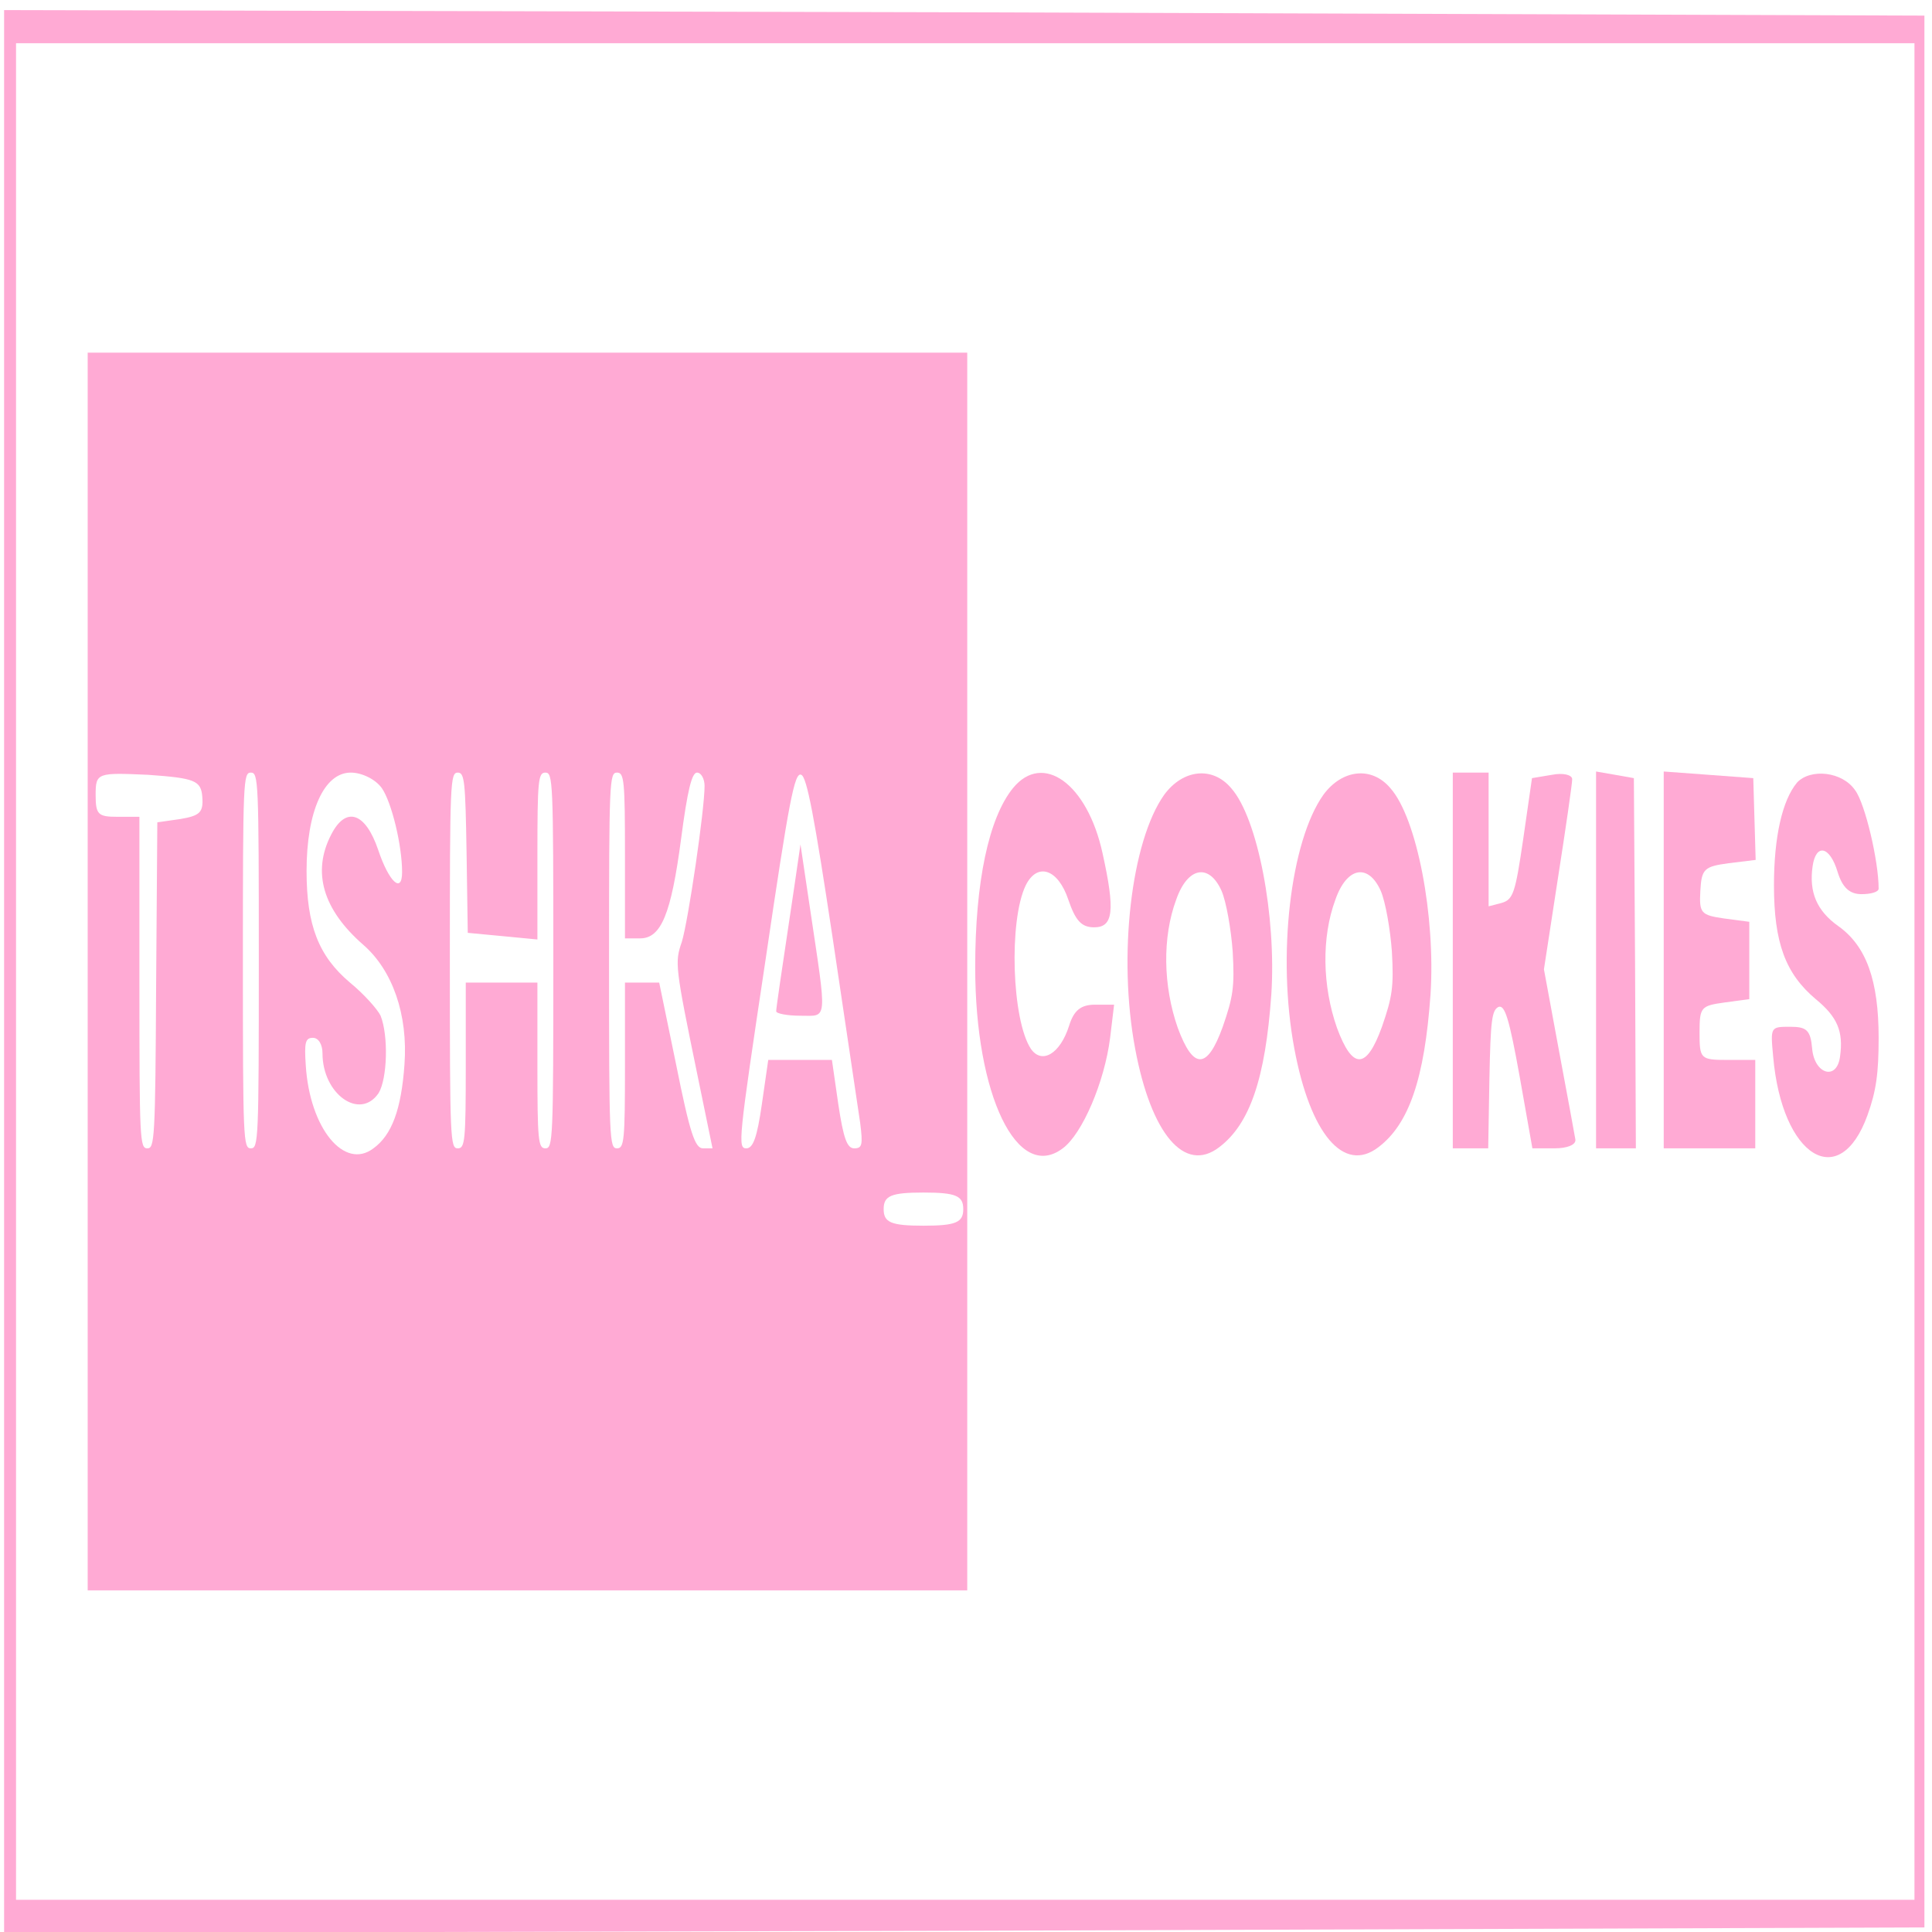 <?xml version="1.0" encoding="UTF-8"?> <svg xmlns="http://www.w3.org/2000/svg" xmlns:svg="http://www.w3.org/2000/svg" width="500" height="500" preserveAspectRatio="xMidYMid meet" version="1.0"><g class="layer"><title>Layer 1</title><g fill="#000000" id="svg_1" transform="matrix(0.103 0 0 -0.286 -7.18 -414.951)"><path d="m80,-2330l0,-870l2413,2l2412,3l0,865l0,865l-2412,3l-2413,2l0,-870zm4800,0l0,-840l-2385,0l-2385,0l0,840l0,840l2385,0l2385,0l0,-840z" fill="#ffaad4" id="svg_2"></path><path d="m290,-2330l0,-560l1105,0l1105,0l0,560l0,560l-1105,0l-1105,0l0,-560zm288,158c3,-14 -6,-17 -55,-20l-58,-3l-3,-147c-2,-140 -4,-148 -22,-148c-19,0 -20,7 -20,150l0,150l-55,0c-49,0 -55,2 -55,20c0,20 5,20 132,18c116,-3 133,-5 136,-20zm142,-148c0,-163 -1,-170 -20,-170c-19,0 -20,7 -20,170c0,163 1,170 20,170c19,0 20,-7 20,-170zm309,156c25,-13 51,-52 51,-76c0,-20 -33,-9 -60,20c-32,34 -81,40 -118,14c-49,-34 -21,-68 81,-100c73,-23 112,-63 103,-108c-8,-41 -32,-64 -78,-76c-73,-20 -160,18 -170,75c-4,21 -1,25 18,25c14,0 24,-6 24,-14c0,-37 94,-61 141,-36c22,13 25,52 5,70c-8,6 -43,20 -77,30c-79,24 -109,52 -109,101c0,54 44,89 111,89c28,0 62,-6 78,-14zm213,-58l3,-73l88,-3l87,-3l0,76c0,68 2,75 20,75c19,0 20,-7 20,-170c0,-163 -1,-170 -20,-170c-18,0 -20,7 -20,75l0,75l-90,0l-90,0l0,-75c0,-68 -2,-75 -20,-75c-19,0 -20,7 -20,170c0,162 1,170 20,170c17,0 19,-8 22,-72zm398,-3l0,-75l38,0c53,0 78,22 103,90c16,44 27,60 40,60c11,0 19,-6 19,-12c0,-22 -41,-122 -57,-141c-18,-19 -18,-21 41,-124l36,-63l-24,0c-20,0 -33,14 -67,75l-43,75l-43,0l-43,0l0,-75c0,-68 -2,-75 -20,-75c-19,0 -20,7 -20,170c0,163 1,170 20,170c18,0 20,-7 20,-75zm522,-75c33,-80 64,-155 69,-167c7,-20 5,-23 -15,-23c-18,0 -27,9 -40,40l-16,40l-80,0l-80,0l-16,-40c-12,-30 -22,-40 -39,-40c-22,0 -20,7 48,170c59,144 73,171 90,168c14,-2 33,-38 79,-148zm328,-245c0,-12 -18,-15 -100,-15c-82,0 -100,3 -100,15c0,12 18,15 100,15c82,0 100,-3 100,-15z" fill="#ffaad4" id="svg_3"></path><path d="m2066,-2252c-35,-84 -46,-111 -46,-114c0,-2 27,-4 61,-4c69,0 67,-7 24,97l-24,58l-15,-37z" fill="#ffaad4" id="svg_4"></path><path d="m2615,-2164c-61,-27 -95,-85 -95,-162c0,-116 106,-195 220,-164c49,13 105,60 119,100l10,30l-48,0c-35,0 -53,-5 -65,-19c-23,-26 -69,-35 -96,-21c-48,26 -56,116 -13,148c29,21 81,15 107,-13c18,-19 33,-25 65,-25c48,0 53,15 21,67c-38,63 -150,92 -225,59z" fill="#ffaad4" id="svg_5"></path><path d="m2995,-2170c-83,-42 -117,-146 -73,-230c40,-77 124,-113 211,-89c77,21 116,62 131,138c13,71 -34,160 -101,187c-47,20 -121,17 -168,-6zm144,-87c12,-10 24,-35 28,-55c5,-32 1,-41 -25,-68c-39,-39 -74,-39 -113,-1c-37,38 -39,82 -4,116c29,30 83,33 114,8z" fill="#ffaad4" id="svg_6"></path><path d="m3395,-2170c-83,-42 -117,-146 -73,-230c40,-77 124,-113 211,-89c77,21 116,62 131,138c13,71 -34,160 -101,187c-47,20 -121,17 -168,-6zm144,-87c12,-10 24,-35 28,-55c5,-32 1,-41 -25,-68c-39,-39 -74,-39 -113,-1c-37,38 -39,82 -4,116c29,30 83,33 114,8z" fill="#ffaad4" id="svg_7"></path><path d="m3720,-2320l0,-170l45,0l44,0l3,63c3,53 6,62 23,65c16,2 27,-11 53,-63l32,-65l56,0c30,0 54,3 52,8c-2,4 -20,40 -41,80l-38,74l35,82c20,46 36,86 36,90c0,4 -23,6 -51,4l-50,-3l-22,-55c-20,-49 -25,-55 -55,-58l-32,-3l0,60l0,61l-45,0l-45,0l0,-170z" fill="#ffaad4" id="svg_8"></path><path d="m4080,-2319l0,-171l50,0l50,0l-2,168l-3,167l-47,3l-48,3l0,-170z" fill="#ffaad4" id="svg_9"></path><path d="m4250,-2320l0,-170l115,0l115,0l0,40l0,40l-70,0c-68,0 -70,1 -70,25c0,23 4,24 63,27l62,3l0,35l0,35l-63,3c-59,3 -63,5 -60,25c3,20 10,22 71,25l68,3l-3,37l-3,37l-112,3l-113,3l0,-171z" fill="#ffaad4" id="svg_10"></path><path d="m4585,-2159c-37,-16 -58,-49 -58,-93c0,-52 29,-80 105,-103c54,-16 70,-29 61,-52c-8,-22 -64,-16 -70,7c-4,17 -14,20 -55,20c-50,0 -50,0 -43,-27c22,-91 167,-123 237,-53c22,22 28,38 28,70c0,52 -31,83 -101,101c-55,14 -74,31 -65,54c8,21 43,19 63,-5c12,-14 30,-20 60,-20c24,0 43,2 43,5c0,25 -34,77 -59,89c-32,17 -112,20 -146,7z" fill="#ffaad4" id="svg_11"></path></g></g></svg> 